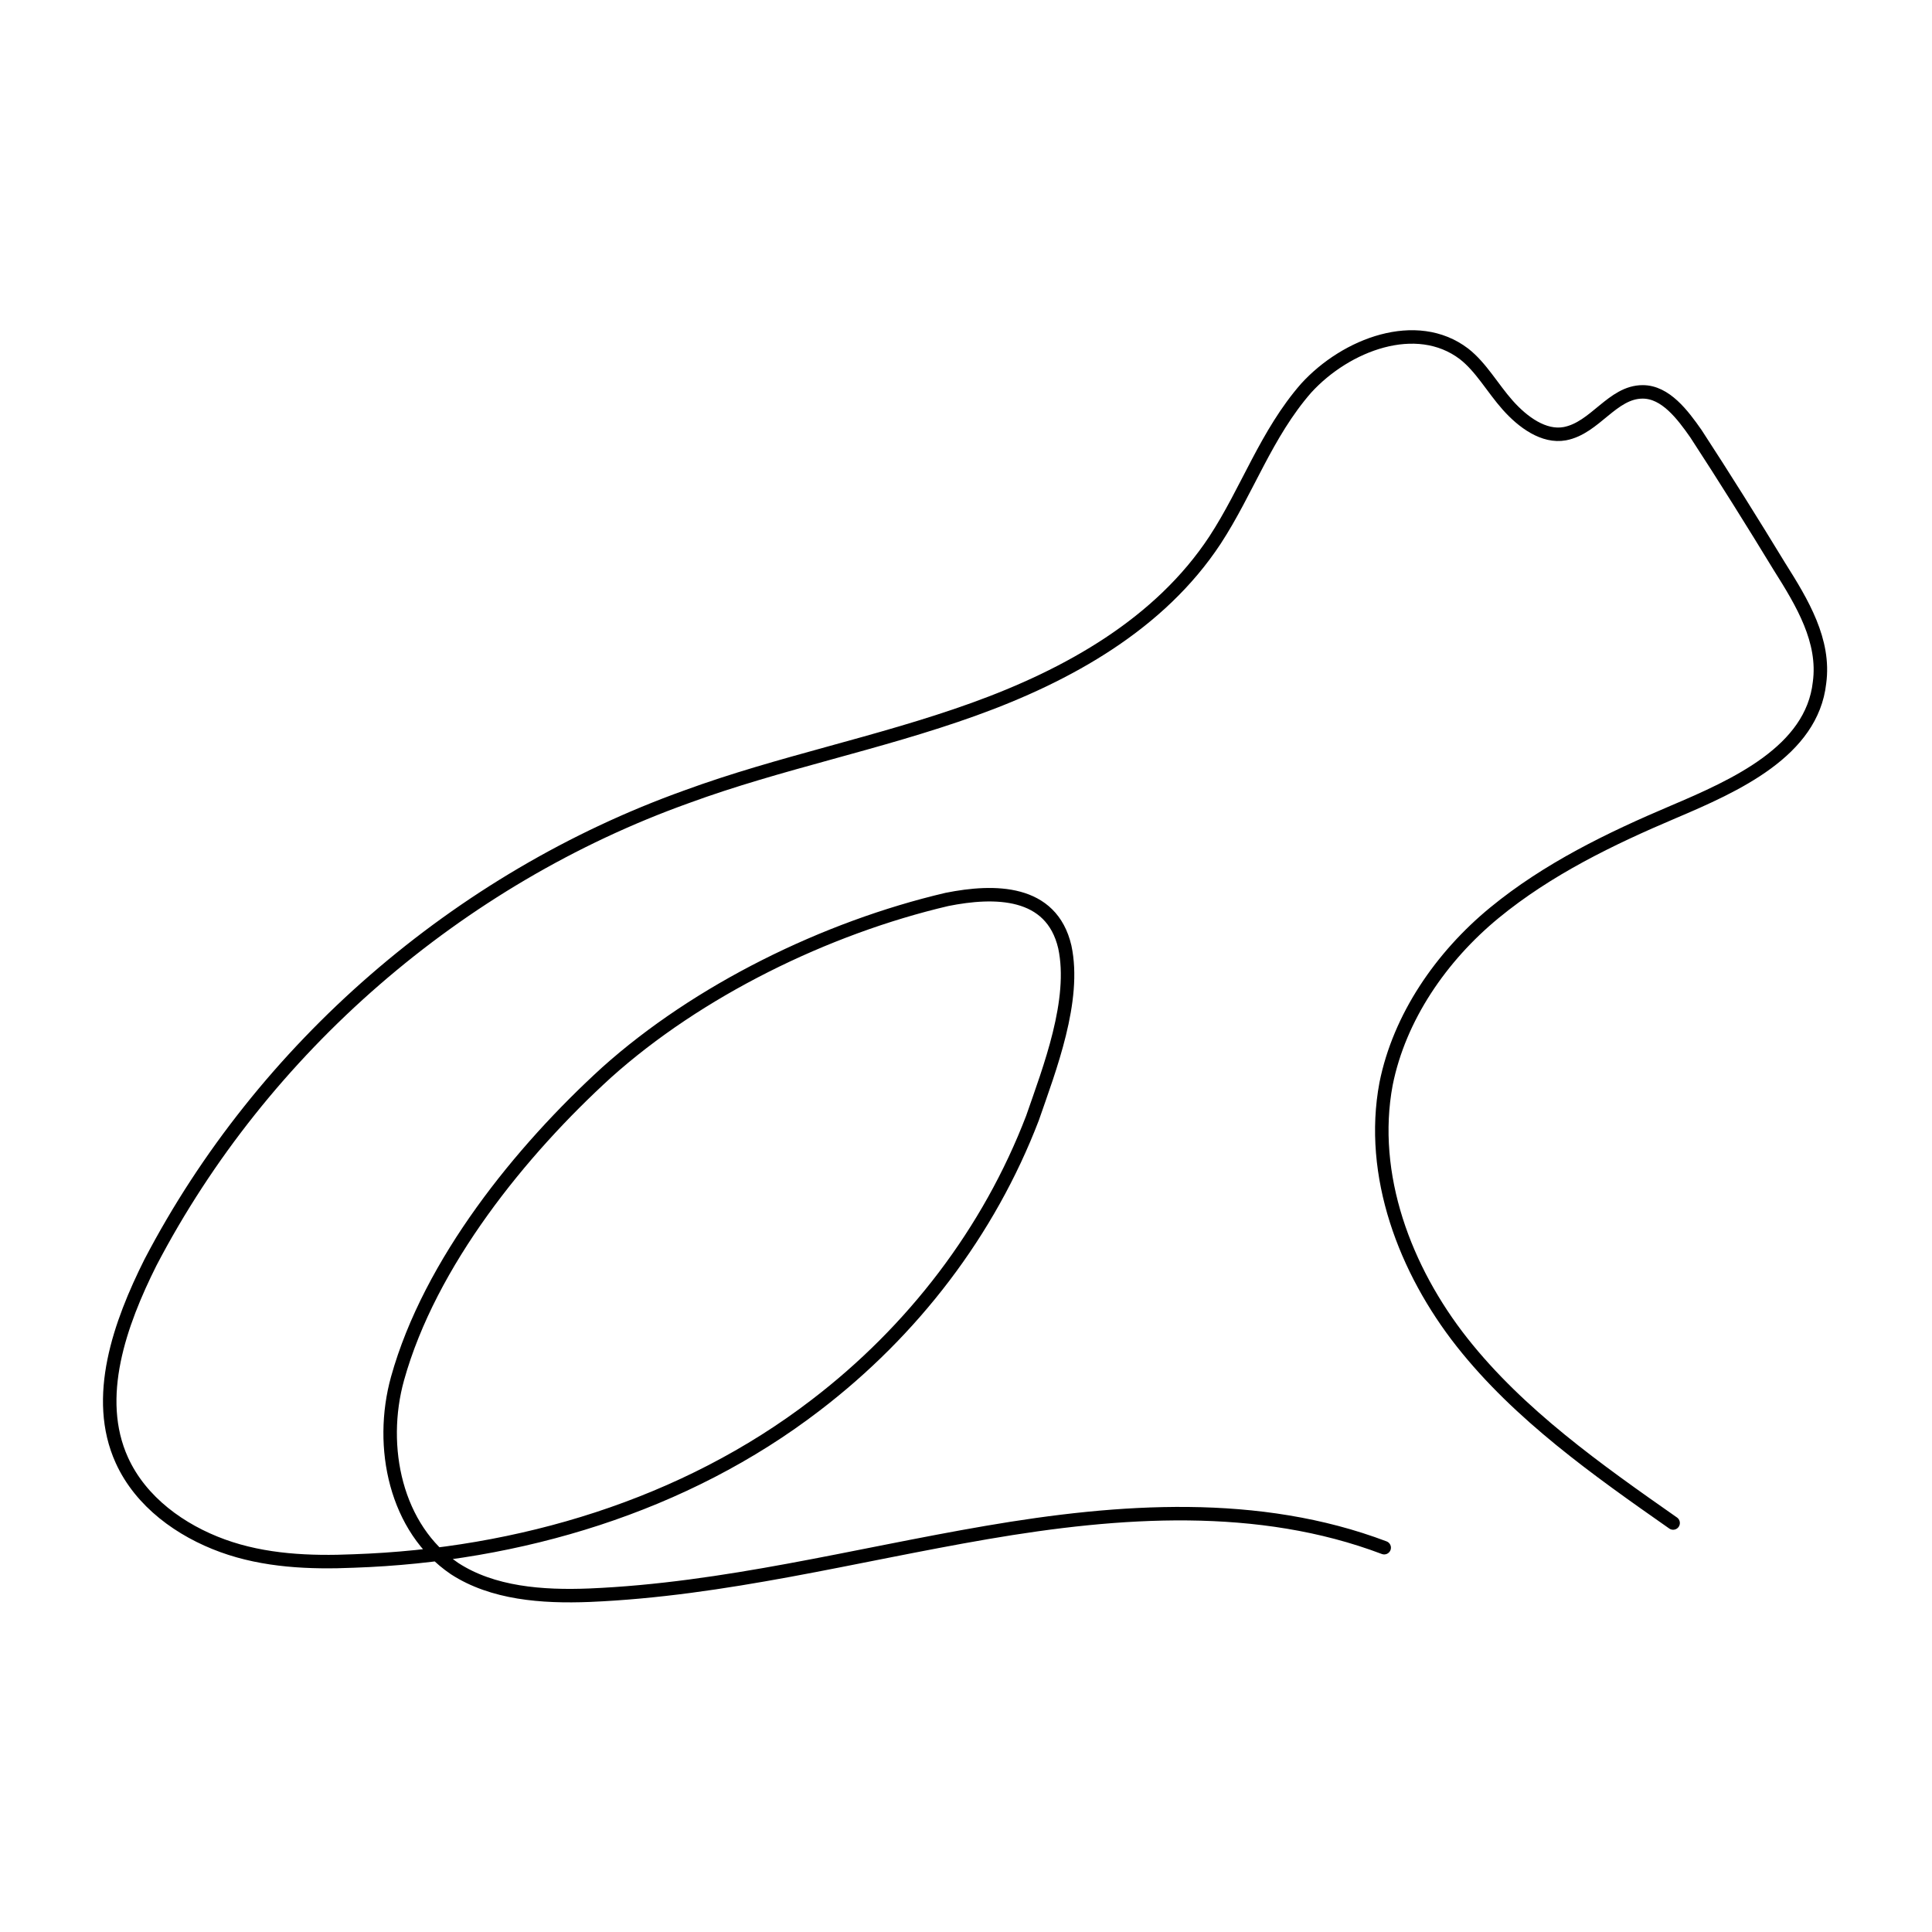 <?xml version="1.0" encoding="UTF-8"?>
<!-- Uploaded to: ICON Repo, www.iconrepo.com, Generator: ICON Repo Mixer Tools -->
<svg width="800px" height="800px" version="1.1" viewBox="144 144 512 512" xmlns="http://www.w3.org/2000/svg">
 <path transform="matrix(5.038 0 0 5.038 148.09 148.09)" d="m72 80.6c-6.6-2.5-13.9-2-20.9-0.8s-13.8 3-20.9 3.3c-2.5 0.1-5.1-0.1-7.1-1.4-3.1-2.1-4-6.4-3-10 1.7-6.1 6.5-12 11-16.1 4.8-4.3 11.5-7.6 17.9-9.1 2.5-0.5 5.5-0.5 6.2 2.5 0.6 2.8-0.8 6.4-1.7 9-2.3 6-6.3 11.2-11.4 15.1-6.9 5.3-15.6 7.9-24.3 8.2-2.3 0.1-4.7 0-6.9-0.8-2.2-0.799-4.3-2.298-5.3-4.498-1.5-3.3-0.1-7.2 1.5-10.4 5.9-11.3 16.199-20.2 28.199-24.5 4.9-1.8 10.1-2.8 15.1-4.6 5-1.8 9.8-4.5 12.7-8.9 1.7-2.6 2.7-5.6 4.8-8 2.1-2.3 5.8-3.7 8.3-1.8 0.9 0.7 1.5 1.8 2.3 2.7 0.8 0.9 1.9 1.7 3 1.5 1.6-0.3 2.5-2.2 4.1-2.2 1.2 0 2.1 1.2 2.8 2.2 1.5 2.3 3 4.7 4.4 7 1.2 1.9 2.4 3.9 2.1 6.1-0.4 3.6-4.4 5.4-7.7 6.8-3.3 1.4-6.6 3-9.4 5.3-2.8 2.3-5 5.5-5.7 9-0.9 4.8 1 9.8 4 13.6 3 3.8 7.1 6.7 11.1 9.5" fill="none" stroke="#000000" stroke-linecap="round" stroke-linejoin="round" stroke-miterlimit="10" stroke-width=".709"/>
</svg>